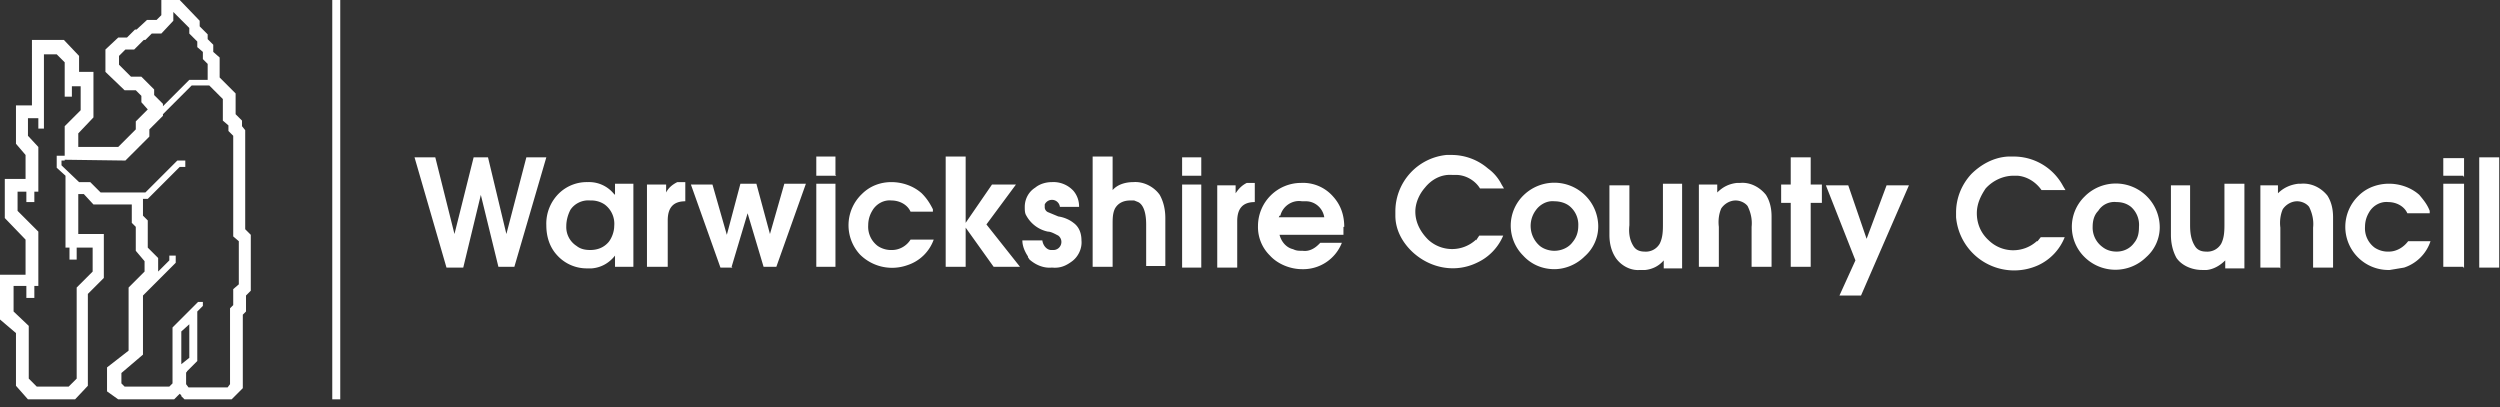 <svg width="313" height="51" viewBox="0 0 313 51" xmlns="http://www.w3.org/2000/svg"><rect x="0" y="0" width="313" height="51" fill="#333333" stroke="none"/><path d="M8.1 20v-4.2l2-2v-3H9v1.3h-.9V7.8l-1-1H5.5v9.3h-.7v-1.3H3.5V17l1.3 1.4V24h-.5v1.3h-1V24H2.2v2.4L4.8 29v6.8h-.5v1.5h-1v-1.5H1.7V39l1.9 1.8v6.6l1 1h4l1-1V36l2-2v-3H9.6v1.5h-.9v-1.5h-.5v-9l-1.1-1v-1.5h1v.6h-.4v.6l2.2 2.1h1.4l1.3 1.3h5.6l4-4h1v.8h-.7l-4 4h-.6V27l.6.6V31l1.3 1.3V34l1.4-1.4v-.6h.8v.9l-4.1 4.1v7.4l-2.7 2.3V48l.4.4h5.6l.4-.4v-7l3.2-3.2h.6v.5l-.7.7v6.2l-1.3 1.3v.1h-.7v-1l1-.8v-4.2l-1 .9v8l-.2-.2-.7.7h-7L13.4 49v-3l2.7-2.1V36l2-2v-1.3L17 31.4v-3l-.5-.5v-2.3h-4.8l-1.2-1.3h-.7v5H13v5.5l-2 2v11.5L9.4 50H3.5L2 48.3v-6.6L0 40v-5.6h3.2v-4.4L.6 27.3v-4.9h2.6v-3L2 18v-4.8h2V5H8L9.9 7v2h1.8v5.7l-1.9 2v1.7h5l2.2-2.2v-1l1.5-1.5-.8-.9V12l-.7-.7h-1.4L13.2 9V6.2l1.6-1.5h1.1l1-1h.2l1.3-1.2h1.2l.6-.6V0h2.3L25 2.6v.7l1 1v.6l.7.7v.9l.8.7v2.5l2 2v2.6l.8.8v.7l.4.5v12.4l.7.7v7l-.6.6v2l-.4.4v9.2L29 50h-5.9l-.4-.4v-3h.6v1.5l.3.4h4.9l.3-.4v-9.5l.4-.4v-2l.7-.6v-5.4l-.7-.6V17l-.6-.6v-.7l-.7-.6v-2.7l-1.7-1.7H24l-3.8 3.8v-1l3.5-3.5H26V8l-.6-.6v-.9l-.7-.6v-.7l-1-1v-.7l-2-2v1.1l-1.5 1.6H19l-.8.8H18l-1.2 1.2h-1.1l-.8.8v1.1l1.5 1.5h1.3l1.6 1.6v.7l1.1 1.1v1.5l-1.7 1.7v.9l-3 3-7.5-.1zM42.6 0h-1v50h1V0zM58 33.5l2.2-9.1 2.2 9h2l4-13.7h-2.5l-2.5 9.6-2.3-9.6h-1.8l-2.4 9.6-2.4-9.6h-2.6l4 13.8h2zM77 23v1.4l-.2-.2a4 4 0 0 0-3.2-1.4 5 5 0 0 0-3.5 1.3 5.3 5.3 0 0 0-1.7 4.1c0 1.4.4 2.7 1.3 3.7a5 5 0 0 0 3.9 1.7h.5c1.2-.1 2.2-.7 2.9-1.6v1.4h2.3V23H77zm-1.3 2.6a3 3 0 0 1 1.2 2.7c0 .7-.3 1.5-.7 2-.6.7-1.4 1-2.3 1-.6 0-1.2-.1-1.7-.5a2.8 2.8 0 0 1-1.3-2.5c0-.7.2-1.4.5-2 .5-.8 1.5-1.3 2.5-1.2a3 3 0 0 1 1.8.5zm7.9 7.8v-5.8c0-1.6.7-2.4 2.2-2.4v-2.4h-1c-.6.3-1.1.7-1.4 1.3v-1H81v10.3h2.5zm8 0l2-6.7 2 6.7h1.6l3.7-10.4h-2.7l-1.8 6.3-1.7-6.3h-2L91 29.4l-1.8-6.3h-2.7l3.7 10.4h1.5zm13-11.5v-2.3h-2.4V22h2.5zm0 11.5V23h-2.4v10.4h2.5zM114 30c-.5.8-1.4 1.3-2.3 1.3a3 3 0 0 1-1.8-.5 3 3 0 0 1-1.2-2.6c0-.7.2-1.3.5-1.8.5-.9 1.5-1.4 2.4-1.3 1 0 2 .5 2.4 1.4h2.8v-.3c-.4-.8-.8-1.4-1.4-2-1-.9-2.4-1.4-3.8-1.4s-2.7.5-3.7 1.5a5.4 5.4 0 0 0-.2 7.6 5.7 5.7 0 0 0 5.9 1.3 5.2 5.2 0 0 0 3.3-3.2H114zm6.9 3.4v-4.9l3.5 4.9h3.3l-4.2-5.3 3.7-5h-3l-3.3 4.8v-8.3h-2.5v13.8h2.5zm7.8-1.2l.2.3c.8.7 1.8 1.1 2.8 1 1 .1 1.7-.2 2.4-.7.9-.6 1.4-1.7 1.3-2.7 0-.9-.3-1.7-1-2.2-.5-.4-1.2-.7-1.9-.8l-1.2-.5a.7.7 0 0 1-.5-.6v-.4a1 1 0 0 1 1.9.3h2.4a3 3 0 0 0-.7-2 3.4 3.4 0 0 0-2.7-1.1c-.7 0-1.5.2-2.1.7-.8.5-1.3 1.4-1.3 2.4 0 .4 0 .8.2 1.1a4 4 0 0 0 2.7 2c.4 0 .9.3 1.3.5a1 1 0 0 1 .3 1.2 1 1 0 0 1-1 .6h-.2c-.5 0-1-.5-1.1-1.2H128c0 .7.3 1.4.7 2zm10.6 1.2v-5.3c0-.7 0-1.4.3-2 .4-.7 1.1-1 1.9-1h.5l.5.2c.6.3 1 1.2 1 2.8v5.2h2.4v-6c0-1-.2-2-.7-2.9-.7-1-2-1.7-3.3-1.6-1 0-2 .3-2.6 1v-4.2h-2.5v13.8h2.5zM150.4 22v-2.3H148V22h2.4zm0 11.4V23.1H148v10.4h2.4zm4.5 0v-5.7c0-1.6.7-2.4 2.2-2.4v-2.4h-1c-.6.3-1 .7-1.4 1.3v-1h-2.3v10.3h2.5zm13.4-5c0-1.4-.4-2.7-1.4-3.8a5 5 0 0 0-4-1.7 5.4 5.4 0 0 0-5.4 5.4A5 5 0 0 0 159 32c1 1.1 2.6 1.7 4 1.7a5.2 5.2 0 0 0 5-3.3h-2.7l-.2.2c-.6.6-1.3.9-2 .8-.5 0-.8 0-1.2-.2-.9-.2-1.5-1-1.7-1.8h8v-1zm-8-1.4c.3-1.2 1.5-2 2.7-1.8h.5c1.1 0 2.1.8 2.3 2h-5.7l.1-.2zm24.5 3a4.4 4.4 0 0 1-6 0c-1-1-1.6-2.2-1.6-3.5 0-1.1.5-2.2 1.2-3 .8-1 2-1.7 3.4-1.6h.5c1.2 0 2.4.7 3 1.7h3l-.3-.5c-.4-.8-1-1.5-1.7-2a7 7 0 0 0-4.6-1.7h-.6a7.1 7.1 0 0 0-6.4 7v.6c0 1.8.9 3.4 2.2 4.6 2.2 2 5.3 2.6 8 1.3a6.5 6.5 0 0 0 3.3-3.4h-3l-.4.6zm6-5.6a5.3 5.3 0 0 0-.1 7.6c1 1.1 2.4 1.7 3.9 1.7 1.4 0 2.8-.6 3.8-1.6a5 5 0 0 0 1.7-3.8 5.5 5.5 0 0 0-9.3-3.9zm5.7 1.4a3 3 0 0 1 1.1 2.5c0 .7-.2 1.4-.7 2-.5.7-1.4 1.1-2.3 1.1-.6 0-1.3-.2-1.8-.6a3.3 3.3 0 0 1-.5-4.5c.5-.7 1.4-1.2 2.3-1.1.7 0 1.4.2 1.9.6zm11.7-2.7V28c0 .8 0 1.7-.4 2.5a2 2 0 0 1-1.9 1c-.6 0-1.1-.2-1.4-.7-.5-.8-.6-1.7-.5-2.6v-5h-2.5V29.4c0 1 .2 2 .8 2.9.7 1 1.9 1.6 3 1.5h.7c.9-.1 1.7-.5 2.3-1.2v1h2.3V23h-2.4zm7 10.3v-5c-.1-.8 0-1.6.3-2.3.4-.6 1.1-1 1.8-1 .6 0 1.2.3 1.5.7.4.8.6 1.7.5 2.6v5h2.5v-5.5-.8c0-1-.2-1.9-.7-2.7-.8-1-2-1.6-3.2-1.5h-.4c-1 .1-1.8.5-2.5 1.2v-1h-2.3v10.3h2.4zm11.5 0v-8h1.4v-2.3h-1.4v-3.4h-2.5v3.4H223v2.3h1.2v8h2.5zM233 37l6-13.8h-2.8l-2.5 6.7-2.3-6.7h-2.8l3.7 9.4-2 4.4h2.7zm22-6.8a4.4 4.4 0 0 1-6-.1c-1-.9-1.5-2.1-1.5-3.4 0-1.2.5-2.2 1.1-3.1.9-1 2.2-1.6 3.5-1.6h.5c1.2.1 2.3.8 3 1.8h3l-.3-.5a7 7 0 0 0-6.3-3.7h-.6c-1.8.1-3.4 1-4.6 2.2-1.2 1.3-1.9 3-1.9 4.8v.6a7.3 7.3 0 0 0 10.3 6 6.5 6.5 0 0 0 3.3-3.5h-3l-.4.5zm6-5.6a5.3 5.3 0 0 0 0 7.6 5.5 5.5 0 0 0 7.7 0 5 5 0 0 0 1.7-3.7 5.5 5.5 0 0 0-9.3-4zm5.8 1.3a3 3 0 0 1 1 2.5c0 .7-.1 1.4-.6 2-.5.7-1.3 1.1-2.2 1.1-.7 0-1.3-.2-1.8-.6a3 3 0 0 1-1.2-2.5c0-.8.2-1.5.7-2 .5-.8 1.4-1.2 2.3-1.1.7 0 1.3.2 1.8.6zm11.7-2.7V28c0 .8 0 1.7-.4 2.5a2 2 0 0 1-1.9 1c-.6 0-1.1-.2-1.4-.7-.5-.8-.6-1.7-.6-2.6v-5h-2.4V29.4c0 1 .2 2 .7 2.9.7 1 2 1.5 3.2 1.5h.6c.9-.1 1.7-.6 2.3-1.2v1h2.4V23h-2.5zm7 10.4v-5.1c-.1-.8 0-1.6.3-2.3.4-.6 1.1-1 1.8-1 .6 0 1.2.3 1.5.7.4.8.6 1.7.5 2.6v5h2.5V28v-.8c0-1-.2-1.9-.7-2.7-.8-1-2-1.6-3.3-1.5h-.3c-1 .1-1.9.5-2.6 1.2v-1H283v10.3h2.4zm16-3.4c-.6.8-1.5 1.3-2.4 1.3a3 3 0 0 1-1.8-.5 3 3 0 0 1-1.2-2.6c0-.7.2-1.3.5-1.8.5-.9 1.5-1.4 2.4-1.3 1 0 2 .5 2.4 1.4h2.8v-.3c-.3-.8-.8-1.4-1.3-2-1-.9-2.4-1.4-3.8-1.4s-2.8.5-3.8 1.5a5.4 5.4 0 0 0 3.9 9.3l1.8-.3a5.2 5.2 0 0 0 3.3-3.3h-2.8zm7-8v-2.4h-2.6V22h2.5zm0 11.4V23h-2.6v10.4h2.5zm4.4 0V19.7h-2.5v13.8h2.5z" fill="#FFF" fill-rule="nonzero"/></svg>